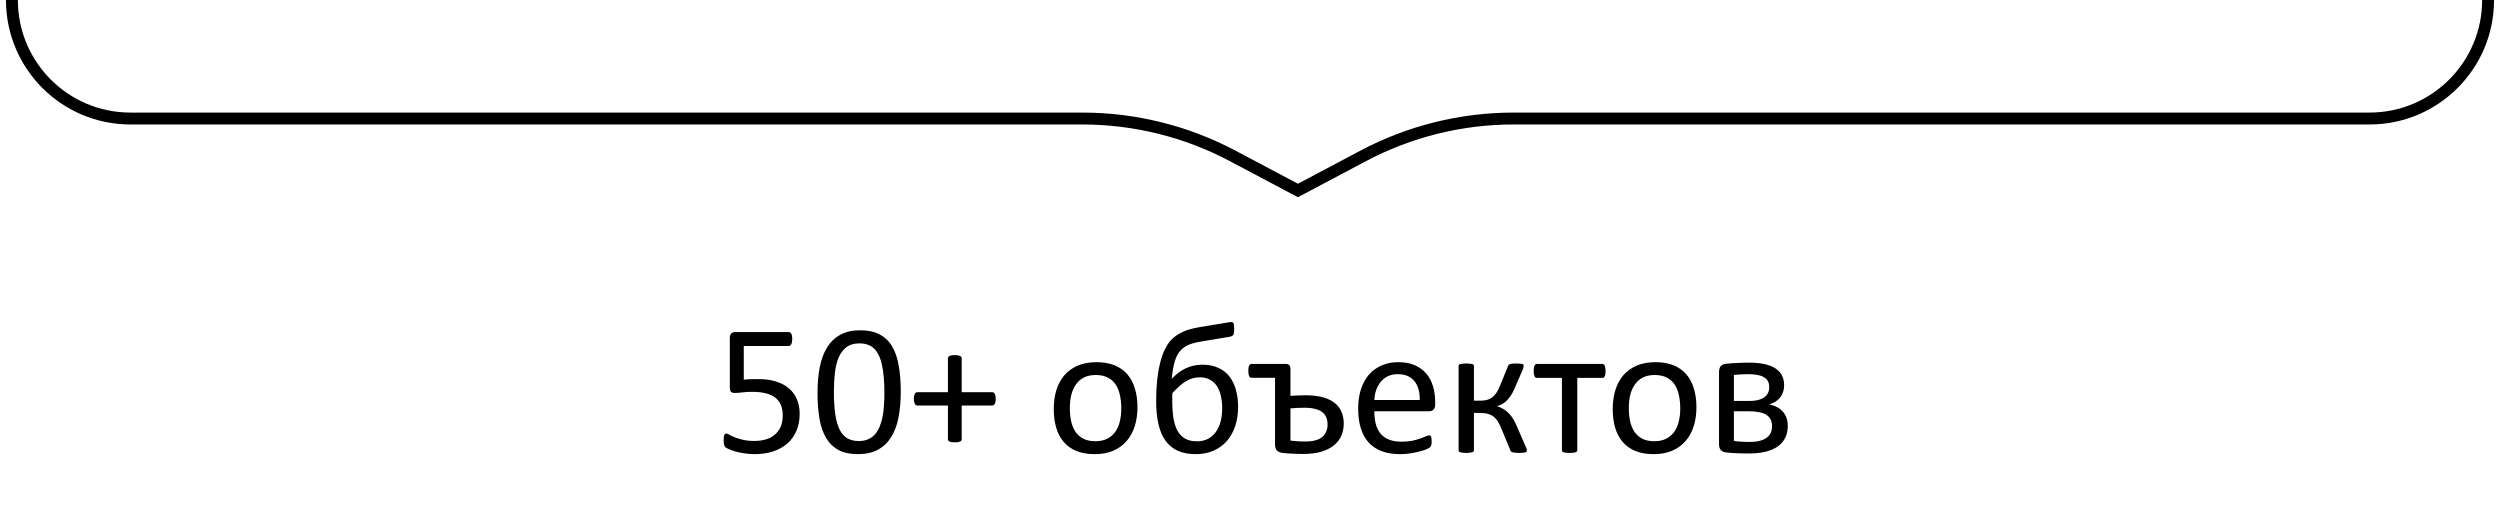 <svg width="210" height="44" viewBox="0 0 210 44" fill="none" xmlns="http://www.w3.org/2000/svg">
<path d="M67.172 34.75C67.172 35.292 67.081 35.773 66.898 36.195C66.716 36.617 66.458 36.974 66.125 37.266C65.792 37.552 65.393 37.771 64.93 37.922C64.471 38.073 63.961 38.148 63.398 38.148C63.086 38.148 62.789 38.125 62.508 38.078C62.227 38.036 61.977 37.984 61.758 37.922C61.539 37.854 61.359 37.789 61.219 37.727C61.078 37.664 60.987 37.615 60.945 37.578C60.909 37.542 60.883 37.508 60.867 37.477C60.852 37.445 60.836 37.409 60.82 37.367C60.81 37.32 60.802 37.263 60.797 37.195C60.792 37.128 60.789 37.047 60.789 36.953C60.789 36.865 60.792 36.786 60.797 36.719C60.807 36.646 60.823 36.589 60.844 36.547C60.865 36.5 60.888 36.466 60.914 36.445C60.945 36.425 60.979 36.414 61.016 36.414C61.068 36.414 61.148 36.448 61.258 36.516C61.367 36.578 61.513 36.648 61.695 36.727C61.883 36.8 62.112 36.87 62.383 36.938C62.659 37.005 62.984 37.039 63.359 37.039C63.708 37.039 64.029 36.997 64.32 36.914C64.612 36.831 64.862 36.7 65.07 36.523C65.284 36.346 65.451 36.125 65.57 35.859C65.69 35.589 65.75 35.26 65.75 34.875C65.75 34.552 65.698 34.268 65.594 34.023C65.495 33.773 65.338 33.568 65.125 33.406C64.917 33.24 64.651 33.117 64.328 33.039C64.005 32.956 63.62 32.914 63.172 32.914C62.854 32.914 62.581 32.93 62.352 32.961C62.122 32.992 61.909 33.008 61.711 33.008C61.565 33.008 61.461 32.974 61.398 32.906C61.336 32.839 61.305 32.708 61.305 32.516V28.398C61.305 28.227 61.344 28.099 61.422 28.016C61.505 27.932 61.622 27.891 61.773 27.891H66.25C66.292 27.891 66.331 27.904 66.367 27.93C66.409 27.951 66.443 27.984 66.469 28.031C66.495 28.078 66.513 28.138 66.523 28.211C66.539 28.284 66.547 28.37 66.547 28.469C66.547 28.656 66.521 28.802 66.469 28.906C66.417 29.01 66.344 29.062 66.25 29.062H62.477V31.898C62.659 31.872 62.844 31.857 63.031 31.852C63.224 31.846 63.445 31.844 63.695 31.844C64.273 31.844 64.779 31.914 65.211 32.055C65.643 32.19 66.003 32.385 66.289 32.641C66.581 32.891 66.799 33.195 66.945 33.555C67.096 33.914 67.172 34.312 67.172 34.75ZM75.664 32.922C75.664 33.698 75.602 34.406 75.477 35.047C75.357 35.688 75.154 36.24 74.867 36.703C74.586 37.161 74.216 37.518 73.758 37.773C73.299 38.023 72.734 38.148 72.062 38.148C71.427 38.148 70.891 38.036 70.453 37.812C70.021 37.583 69.672 37.25 69.406 36.812C69.141 36.37 68.951 35.828 68.836 35.188C68.727 34.542 68.672 33.802 68.672 32.969C68.672 32.198 68.734 31.492 68.859 30.852C68.984 30.206 69.188 29.654 69.469 29.195C69.75 28.732 70.12 28.375 70.578 28.125C71.037 27.87 71.599 27.742 72.266 27.742C72.906 27.742 73.443 27.857 73.875 28.086C74.312 28.31 74.664 28.643 74.93 29.086C75.195 29.523 75.383 30.065 75.492 30.711C75.607 31.352 75.664 32.089 75.664 32.922ZM74.289 33.016C74.289 32.51 74.271 32.057 74.234 31.656C74.198 31.255 74.143 30.901 74.07 30.594C74.003 30.287 73.912 30.023 73.797 29.805C73.688 29.581 73.555 29.398 73.398 29.258C73.242 29.112 73.062 29.008 72.859 28.945C72.662 28.878 72.438 28.844 72.188 28.844C71.745 28.844 71.385 28.948 71.109 29.156C70.833 29.365 70.615 29.651 70.453 30.016C70.297 30.38 70.19 30.807 70.133 31.297C70.076 31.787 70.047 32.312 70.047 32.875C70.047 33.63 70.086 34.273 70.164 34.805C70.242 35.331 70.365 35.76 70.531 36.094C70.703 36.427 70.919 36.669 71.18 36.82C71.445 36.971 71.766 37.047 72.141 37.047C72.432 37.047 72.688 37 72.906 36.906C73.13 36.812 73.32 36.68 73.477 36.508C73.638 36.331 73.771 36.12 73.875 35.875C73.979 35.63 74.062 35.359 74.125 35.062C74.188 34.766 74.229 34.445 74.25 34.102C74.276 33.753 74.289 33.391 74.289 33.016ZM83.641 33.5C83.641 33.599 83.633 33.685 83.617 33.758C83.602 33.825 83.581 33.883 83.555 33.93C83.529 33.977 83.497 34.01 83.461 34.031C83.424 34.052 83.385 34.062 83.344 34.062H80.781V36.906C80.781 36.948 80.771 36.984 80.75 37.016C80.729 37.042 80.695 37.065 80.648 37.086C80.607 37.107 80.549 37.125 80.477 37.141C80.404 37.151 80.312 37.156 80.203 37.156C80.099 37.156 80.008 37.151 79.93 37.141C79.857 37.125 79.797 37.107 79.75 37.086C79.708 37.065 79.677 37.042 79.656 37.016C79.635 36.984 79.625 36.948 79.625 36.906V34.062H77.062C77.016 34.062 76.974 34.052 76.938 34.031C76.906 34.01 76.878 33.977 76.852 33.93C76.826 33.883 76.805 33.825 76.789 33.758C76.773 33.685 76.766 33.599 76.766 33.5C76.766 33.406 76.773 33.325 76.789 33.258C76.805 33.185 76.826 33.125 76.852 33.078C76.878 33.031 76.906 32.997 76.938 32.977C76.974 32.956 77.013 32.945 77.055 32.945H79.625V30.102C79.625 30.06 79.635 30.023 79.656 29.992C79.677 29.956 79.708 29.927 79.75 29.906C79.797 29.88 79.857 29.862 79.93 29.852C80.008 29.836 80.099 29.828 80.203 29.828C80.312 29.828 80.404 29.836 80.477 29.852C80.549 29.862 80.607 29.88 80.648 29.906C80.695 29.927 80.729 29.956 80.75 29.992C80.771 30.023 80.781 30.06 80.781 30.102V32.945H83.352C83.393 32.945 83.43 32.956 83.461 32.977C83.497 32.997 83.529 33.031 83.555 33.078C83.586 33.125 83.607 33.185 83.617 33.258C83.633 33.325 83.641 33.406 83.641 33.5ZM95.547 34.211C95.547 34.784 95.471 35.312 95.32 35.797C95.169 36.276 94.943 36.69 94.641 37.039C94.344 37.388 93.969 37.661 93.516 37.859C93.068 38.052 92.547 38.148 91.953 38.148C91.375 38.148 90.87 38.062 90.438 37.891C90.01 37.719 89.654 37.469 89.367 37.141C89.081 36.812 88.867 36.414 88.727 35.945C88.586 35.477 88.516 34.945 88.516 34.352C88.516 33.779 88.588 33.253 88.734 32.773C88.885 32.289 89.109 31.872 89.406 31.523C89.708 31.174 90.083 30.904 90.531 30.711C90.979 30.518 91.503 30.422 92.102 30.422C92.68 30.422 93.182 30.508 93.609 30.68C94.042 30.852 94.401 31.102 94.688 31.43C94.974 31.758 95.188 32.156 95.328 32.625C95.474 33.094 95.547 33.622 95.547 34.211ZM94.188 34.297C94.188 33.917 94.151 33.557 94.078 33.219C94.01 32.88 93.896 32.583 93.734 32.328C93.573 32.073 93.354 31.872 93.078 31.727C92.802 31.576 92.458 31.5 92.047 31.5C91.667 31.5 91.338 31.568 91.062 31.703C90.792 31.838 90.568 32.031 90.391 32.281C90.213 32.526 90.081 32.818 89.992 33.156C89.909 33.495 89.867 33.865 89.867 34.266C89.867 34.651 89.901 35.013 89.969 35.352C90.042 35.69 90.159 35.987 90.32 36.242C90.487 36.492 90.708 36.693 90.984 36.844C91.26 36.99 91.604 37.062 92.016 37.062C92.391 37.062 92.716 36.995 92.992 36.859C93.268 36.724 93.495 36.534 93.672 36.289C93.849 36.044 93.979 35.753 94.062 35.414C94.146 35.075 94.188 34.703 94.188 34.297ZM104 34.18C104 34.768 103.919 35.305 103.758 35.789C103.596 36.273 103.362 36.693 103.055 37.047C102.747 37.396 102.372 37.667 101.93 37.859C101.492 38.052 100.997 38.148 100.445 38.148C99.872 38.148 99.375 38.057 98.953 37.875C98.537 37.688 98.19 37.409 97.914 37.039C97.643 36.664 97.443 36.198 97.312 35.641C97.182 35.078 97.117 34.419 97.117 33.664C97.117 33.023 97.146 32.435 97.203 31.898C97.266 31.357 97.352 30.872 97.461 30.445C97.57 30.013 97.701 29.646 97.852 29.344C98.003 29.042 98.156 28.802 98.312 28.625C98.474 28.448 98.63 28.307 98.781 28.203C98.938 28.094 99.109 27.995 99.297 27.906C99.484 27.812 99.695 27.732 99.93 27.664C100.169 27.596 100.438 27.537 100.734 27.484L103.242 27.07C103.331 27.055 103.404 27.049 103.461 27.055C103.518 27.055 103.562 27.076 103.594 27.117C103.625 27.154 103.646 27.216 103.656 27.305C103.667 27.393 103.672 27.516 103.672 27.672C103.672 27.776 103.667 27.865 103.656 27.938C103.646 28.01 103.628 28.07 103.602 28.117C103.576 28.164 103.536 28.201 103.484 28.227C103.432 28.253 103.365 28.273 103.281 28.289L100.945 28.68C100.711 28.716 100.505 28.758 100.328 28.805C100.151 28.852 99.992 28.904 99.852 28.961C99.716 29.018 99.596 29.083 99.492 29.156C99.388 29.224 99.284 29.312 99.18 29.422C99.076 29.531 98.979 29.667 98.891 29.828C98.807 29.99 98.734 30.174 98.672 30.383C98.615 30.586 98.565 30.81 98.523 31.055C98.487 31.294 98.451 31.552 98.414 31.828C98.586 31.646 98.768 31.482 98.961 31.336C99.154 31.185 99.357 31.057 99.57 30.953C99.784 30.849 100.008 30.771 100.242 30.719C100.482 30.662 100.734 30.633 101 30.633C101.505 30.633 101.945 30.719 102.32 30.891C102.701 31.057 103.013 31.297 103.258 31.609C103.508 31.922 103.693 32.297 103.812 32.734C103.938 33.172 104 33.654 104 34.18ZM102.664 34.289C102.664 33.945 102.63 33.617 102.562 33.305C102.5 32.992 102.396 32.719 102.25 32.484C102.109 32.245 101.917 32.055 101.672 31.914C101.432 31.768 101.135 31.695 100.781 31.695C100.562 31.695 100.357 31.724 100.164 31.781C99.977 31.833 99.792 31.917 99.609 32.031C99.427 32.141 99.245 32.279 99.062 32.445C98.88 32.607 98.685 32.8 98.477 33.023C98.471 33.107 98.469 33.203 98.469 33.312C98.469 33.422 98.469 33.534 98.469 33.648C98.469 34.211 98.503 34.706 98.57 35.133C98.643 35.56 98.76 35.917 98.922 36.203C99.083 36.49 99.297 36.706 99.562 36.852C99.828 36.997 100.154 37.07 100.539 37.07C100.878 37.07 101.18 37.005 101.445 36.875C101.711 36.74 101.932 36.552 102.109 36.312C102.292 36.073 102.43 35.781 102.523 35.438C102.617 35.094 102.664 34.711 102.664 34.289ZM108.398 33.25C108.591 33.234 108.792 33.224 109 33.219C109.208 33.208 109.432 33.203 109.672 33.203C110.24 33.203 110.724 33.26 111.125 33.375C111.531 33.484 111.862 33.643 112.117 33.852C112.378 34.06 112.568 34.31 112.688 34.602C112.812 34.888 112.875 35.211 112.875 35.57C112.875 35.93 112.81 36.266 112.68 36.578C112.549 36.891 112.346 37.161 112.07 37.391C111.794 37.62 111.44 37.802 111.008 37.938C110.576 38.068 110.055 38.133 109.445 38.133C109.305 38.133 109.161 38.13 109.016 38.125C108.87 38.125 108.724 38.12 108.578 38.109C108.438 38.104 108.297 38.096 108.156 38.086C108.016 38.075 107.88 38.062 107.75 38.047C107.531 38.021 107.367 37.95 107.258 37.836C107.154 37.721 107.102 37.547 107.102 37.312V31.734H105.125C105.083 31.734 105.047 31.724 105.016 31.703C104.984 31.682 104.956 31.648 104.93 31.602C104.909 31.549 104.891 31.487 104.875 31.414C104.865 31.341 104.859 31.25 104.859 31.141C104.859 30.938 104.883 30.792 104.93 30.703C104.977 30.615 105.042 30.57 105.125 30.57H108.031C108.141 30.57 108.229 30.604 108.297 30.672C108.365 30.734 108.398 30.836 108.398 30.977V33.25ZM111.516 35.656C111.516 35.443 111.482 35.25 111.414 35.078C111.346 34.901 111.237 34.753 111.086 34.633C110.935 34.508 110.734 34.414 110.484 34.352C110.24 34.284 109.938 34.25 109.578 34.25C109.359 34.25 109.148 34.255 108.945 34.266C108.747 34.276 108.565 34.289 108.398 34.305V37.008C108.581 37.029 108.768 37.047 108.961 37.062C109.154 37.078 109.38 37.086 109.641 37.086C110.286 37.086 110.76 36.961 111.062 36.711C111.365 36.456 111.516 36.104 111.516 35.656ZM120.555 33.984C120.555 34.188 120.503 34.333 120.398 34.422C120.299 34.505 120.185 34.547 120.055 34.547H115.445C115.445 34.938 115.484 35.289 115.562 35.602C115.641 35.914 115.771 36.182 115.953 36.406C116.135 36.63 116.372 36.802 116.664 36.922C116.956 37.042 117.312 37.102 117.734 37.102C118.068 37.102 118.365 37.075 118.625 37.023C118.885 36.966 119.109 36.904 119.297 36.836C119.49 36.768 119.646 36.708 119.766 36.656C119.891 36.599 119.984 36.57 120.047 36.57C120.083 36.57 120.115 36.581 120.141 36.602C120.172 36.617 120.195 36.643 120.211 36.68C120.227 36.716 120.237 36.768 120.242 36.836C120.253 36.898 120.258 36.977 120.258 37.07C120.258 37.138 120.255 37.198 120.25 37.25C120.245 37.297 120.237 37.341 120.227 37.383C120.221 37.419 120.208 37.453 120.188 37.484C120.172 37.516 120.148 37.547 120.117 37.578C120.091 37.604 120.008 37.651 119.867 37.719C119.727 37.781 119.544 37.844 119.32 37.906C119.096 37.969 118.836 38.023 118.539 38.07C118.247 38.122 117.935 38.148 117.602 38.148C117.023 38.148 116.516 38.068 116.078 37.906C115.646 37.745 115.281 37.505 114.984 37.188C114.688 36.87 114.464 36.471 114.312 35.992C114.161 35.513 114.086 34.956 114.086 34.32C114.086 33.716 114.164 33.175 114.32 32.695C114.477 32.211 114.701 31.802 114.992 31.469C115.289 31.13 115.646 30.872 116.062 30.695C116.479 30.513 116.945 30.422 117.461 30.422C118.013 30.422 118.482 30.51 118.867 30.688C119.258 30.865 119.578 31.104 119.828 31.406C120.078 31.703 120.26 32.055 120.375 32.461C120.495 32.862 120.555 33.292 120.555 33.75V33.984ZM119.258 33.602C119.273 32.925 119.122 32.393 118.805 32.008C118.492 31.622 118.026 31.43 117.406 31.43C117.089 31.43 116.81 31.49 116.57 31.609C116.331 31.729 116.13 31.888 115.969 32.086C115.807 32.284 115.682 32.516 115.594 32.781C115.505 33.042 115.456 33.315 115.445 33.602H119.258ZM128.258 37.859C128.258 37.891 128.247 37.919 128.227 37.945C128.211 37.966 128.177 37.984 128.125 38C128.078 38.016 128.013 38.026 127.93 38.031C127.852 38.042 127.75 38.047 127.625 38.047C127.479 38.047 127.359 38.042 127.266 38.031C127.177 38.021 127.104 38.008 127.047 37.992C126.99 37.971 126.948 37.948 126.922 37.922C126.896 37.891 126.878 37.857 126.867 37.82L126.117 36C126.023 35.766 125.922 35.565 125.812 35.398C125.708 35.227 125.586 35.089 125.445 34.984C125.305 34.88 125.146 34.805 124.969 34.758C124.792 34.711 124.589 34.688 124.359 34.688H123.812V37.852C123.812 37.878 123.799 37.904 123.773 37.93C123.747 37.956 123.708 37.977 123.656 37.992C123.604 38.008 123.536 38.021 123.453 38.031C123.37 38.042 123.273 38.047 123.164 38.047C123.055 38.047 122.958 38.042 122.875 38.031C122.792 38.021 122.724 38.008 122.672 37.992C122.62 37.977 122.581 37.956 122.555 37.93C122.534 37.904 122.523 37.878 122.523 37.852V30.711C122.523 30.685 122.534 30.662 122.555 30.641C122.581 30.615 122.62 30.594 122.672 30.578C122.724 30.562 122.792 30.552 122.875 30.547C122.958 30.537 123.055 30.531 123.164 30.531C123.273 30.531 123.37 30.537 123.453 30.547C123.536 30.552 123.604 30.562 123.656 30.578C123.708 30.594 123.747 30.615 123.773 30.641C123.799 30.662 123.812 30.685 123.812 30.711V33.656H124.359C124.557 33.656 124.737 33.635 124.898 33.594C125.065 33.547 125.216 33.474 125.352 33.375C125.487 33.271 125.607 33.138 125.711 32.977C125.82 32.815 125.919 32.62 126.008 32.391L126.664 30.773C126.674 30.732 126.693 30.695 126.719 30.664C126.745 30.633 126.784 30.607 126.836 30.586C126.888 30.565 126.956 30.552 127.039 30.547C127.128 30.537 127.242 30.531 127.383 30.531C127.508 30.531 127.609 30.537 127.688 30.547C127.771 30.552 127.833 30.562 127.875 30.578C127.922 30.594 127.953 30.615 127.969 30.641C127.984 30.662 127.992 30.685 127.992 30.711C127.992 30.758 127.984 30.807 127.969 30.859C127.958 30.912 127.94 30.971 127.914 31.039L127.242 32.586C127.138 32.846 127.023 33.065 126.898 33.242C126.779 33.419 126.656 33.568 126.531 33.688C126.406 33.802 126.279 33.893 126.148 33.961C126.018 34.023 125.893 34.073 125.773 34.109V34.125C125.956 34.188 126.122 34.263 126.273 34.352C126.43 34.44 126.573 34.55 126.703 34.68C126.839 34.81 126.964 34.966 127.078 35.148C127.193 35.325 127.299 35.531 127.398 35.766L128.172 37.547C128.193 37.583 128.208 37.617 128.219 37.648C128.229 37.68 128.237 37.711 128.242 37.742C128.247 37.768 128.25 37.792 128.25 37.812C128.255 37.828 128.258 37.844 128.258 37.859ZM134.867 31.156C134.867 31.26 134.862 31.349 134.852 31.422C134.841 31.495 134.823 31.555 134.797 31.602C134.776 31.648 134.75 31.685 134.719 31.711C134.688 31.732 134.648 31.742 134.602 31.742H132.492V37.805C132.492 37.846 132.482 37.883 132.461 37.914C132.44 37.94 132.406 37.964 132.359 37.984C132.312 38.005 132.247 38.021 132.164 38.031C132.081 38.042 131.974 38.047 131.844 38.047C131.719 38.047 131.615 38.042 131.531 38.031C131.448 38.021 131.38 38.005 131.328 37.984C131.281 37.964 131.247 37.94 131.227 37.914C131.211 37.883 131.203 37.846 131.203 37.805V31.742H129.094C129.052 31.742 129.013 31.732 128.977 31.711C128.945 31.685 128.919 31.648 128.898 31.602C128.878 31.555 128.859 31.495 128.844 31.422C128.833 31.344 128.828 31.253 128.828 31.148C128.828 31.055 128.833 30.971 128.844 30.898C128.859 30.826 128.878 30.766 128.898 30.719C128.924 30.667 128.953 30.63 128.984 30.609C129.016 30.583 129.052 30.57 129.094 30.57H134.602C134.643 30.57 134.68 30.583 134.711 30.609C134.747 30.63 134.776 30.667 134.797 30.719C134.818 30.766 134.833 30.828 134.844 30.906C134.859 30.979 134.867 31.062 134.867 31.156ZM142.5 34.211C142.5 34.784 142.424 35.312 142.273 35.797C142.122 36.276 141.896 36.69 141.594 37.039C141.297 37.388 140.922 37.661 140.469 37.859C140.021 38.052 139.5 38.148 138.906 38.148C138.328 38.148 137.823 38.062 137.391 37.891C136.964 37.719 136.607 37.469 136.32 37.141C136.034 36.812 135.82 36.414 135.68 35.945C135.539 35.477 135.469 34.945 135.469 34.352C135.469 33.779 135.542 33.253 135.688 32.773C135.839 32.289 136.062 31.872 136.359 31.523C136.661 31.174 137.036 30.904 137.484 30.711C137.932 30.518 138.456 30.422 139.055 30.422C139.633 30.422 140.135 30.508 140.562 30.68C140.995 30.852 141.354 31.102 141.641 31.43C141.927 31.758 142.141 32.156 142.281 32.625C142.427 33.094 142.5 33.622 142.5 34.211ZM141.141 34.297C141.141 33.917 141.104 33.557 141.031 33.219C140.964 32.88 140.849 32.583 140.688 32.328C140.526 32.073 140.307 31.872 140.031 31.727C139.755 31.576 139.411 31.5 139 31.5C138.62 31.5 138.292 31.568 138.016 31.703C137.745 31.838 137.521 32.031 137.344 32.281C137.167 32.526 137.034 32.818 136.945 33.156C136.862 33.495 136.82 33.865 136.82 34.266C136.82 34.651 136.854 35.013 136.922 35.352C136.995 35.69 137.112 35.987 137.273 36.242C137.44 36.492 137.661 36.693 137.938 36.844C138.214 36.99 138.557 37.062 138.969 37.062C139.344 37.062 139.669 36.995 139.945 36.859C140.221 36.724 140.448 36.534 140.625 36.289C140.802 36.044 140.932 35.753 141.016 35.414C141.099 35.075 141.141 34.703 141.141 34.297ZM150.172 35.781C150.172 36.151 150.102 36.482 149.961 36.773C149.82 37.06 149.612 37.302 149.336 37.5C149.06 37.693 148.716 37.841 148.305 37.945C147.893 38.044 147.414 38.094 146.867 38.094C146.695 38.094 146.529 38.091 146.367 38.086C146.206 38.086 146.049 38.081 145.898 38.07C145.747 38.065 145.596 38.057 145.445 38.047C145.299 38.036 145.154 38.023 145.008 38.008C144.799 37.982 144.646 37.914 144.547 37.805C144.448 37.69 144.398 37.523 144.398 37.305V31.25C144.398 31.037 144.445 30.872 144.539 30.758C144.638 30.643 144.786 30.576 144.984 30.555C145.12 30.539 145.263 30.526 145.414 30.516C145.57 30.505 145.729 30.497 145.891 30.492C146.052 30.482 146.219 30.474 146.391 30.469C146.562 30.463 146.737 30.461 146.914 30.461C147.419 30.461 147.857 30.503 148.227 30.586C148.596 30.669 148.904 30.792 149.148 30.953C149.393 31.115 149.573 31.312 149.688 31.547C149.807 31.781 149.867 32.05 149.867 32.352C149.867 32.747 149.76 33.086 149.547 33.367C149.339 33.648 149.029 33.849 148.617 33.969C149.133 34.078 149.521 34.289 149.781 34.602C150.042 34.914 150.172 35.307 150.172 35.781ZM148.617 32.516C148.617 32.344 148.586 32.19 148.523 32.055C148.461 31.919 148.357 31.805 148.211 31.711C148.07 31.617 147.885 31.547 147.656 31.5C147.432 31.453 147.159 31.43 146.836 31.43C146.591 31.43 146.367 31.438 146.164 31.453C145.961 31.463 145.789 31.477 145.648 31.492V33.68H146.961C147.497 33.68 147.906 33.581 148.188 33.383C148.474 33.18 148.617 32.891 148.617 32.516ZM148.852 35.805C148.852 35.596 148.815 35.414 148.742 35.258C148.669 35.096 148.552 34.964 148.391 34.859C148.234 34.755 148.031 34.677 147.781 34.625C147.536 34.573 147.245 34.547 146.906 34.547H145.648V37.039C145.747 37.055 145.849 37.068 145.953 37.078C146.062 37.083 146.172 37.091 146.281 37.102C146.396 37.107 146.508 37.112 146.617 37.117C146.732 37.122 146.836 37.125 146.93 37.125C147.268 37.125 147.557 37.096 147.797 37.039C148.036 36.977 148.234 36.888 148.391 36.773C148.552 36.659 148.669 36.521 148.742 36.359C148.815 36.193 148.852 36.008 148.852 35.805Z" fill="black"/>
<path d="M1 0V0C1 5.498 5.457 9.956 10.956 9.956H90.908C95.315 9.956 99.656 11.034 103.55 13.098L109.026 16L114.502 13.098C118.396 11.034 122.737 9.956 127.144 9.956H199.044C204.543 9.956 209 5.498 209 0V0" stroke="black"/>
</svg>
